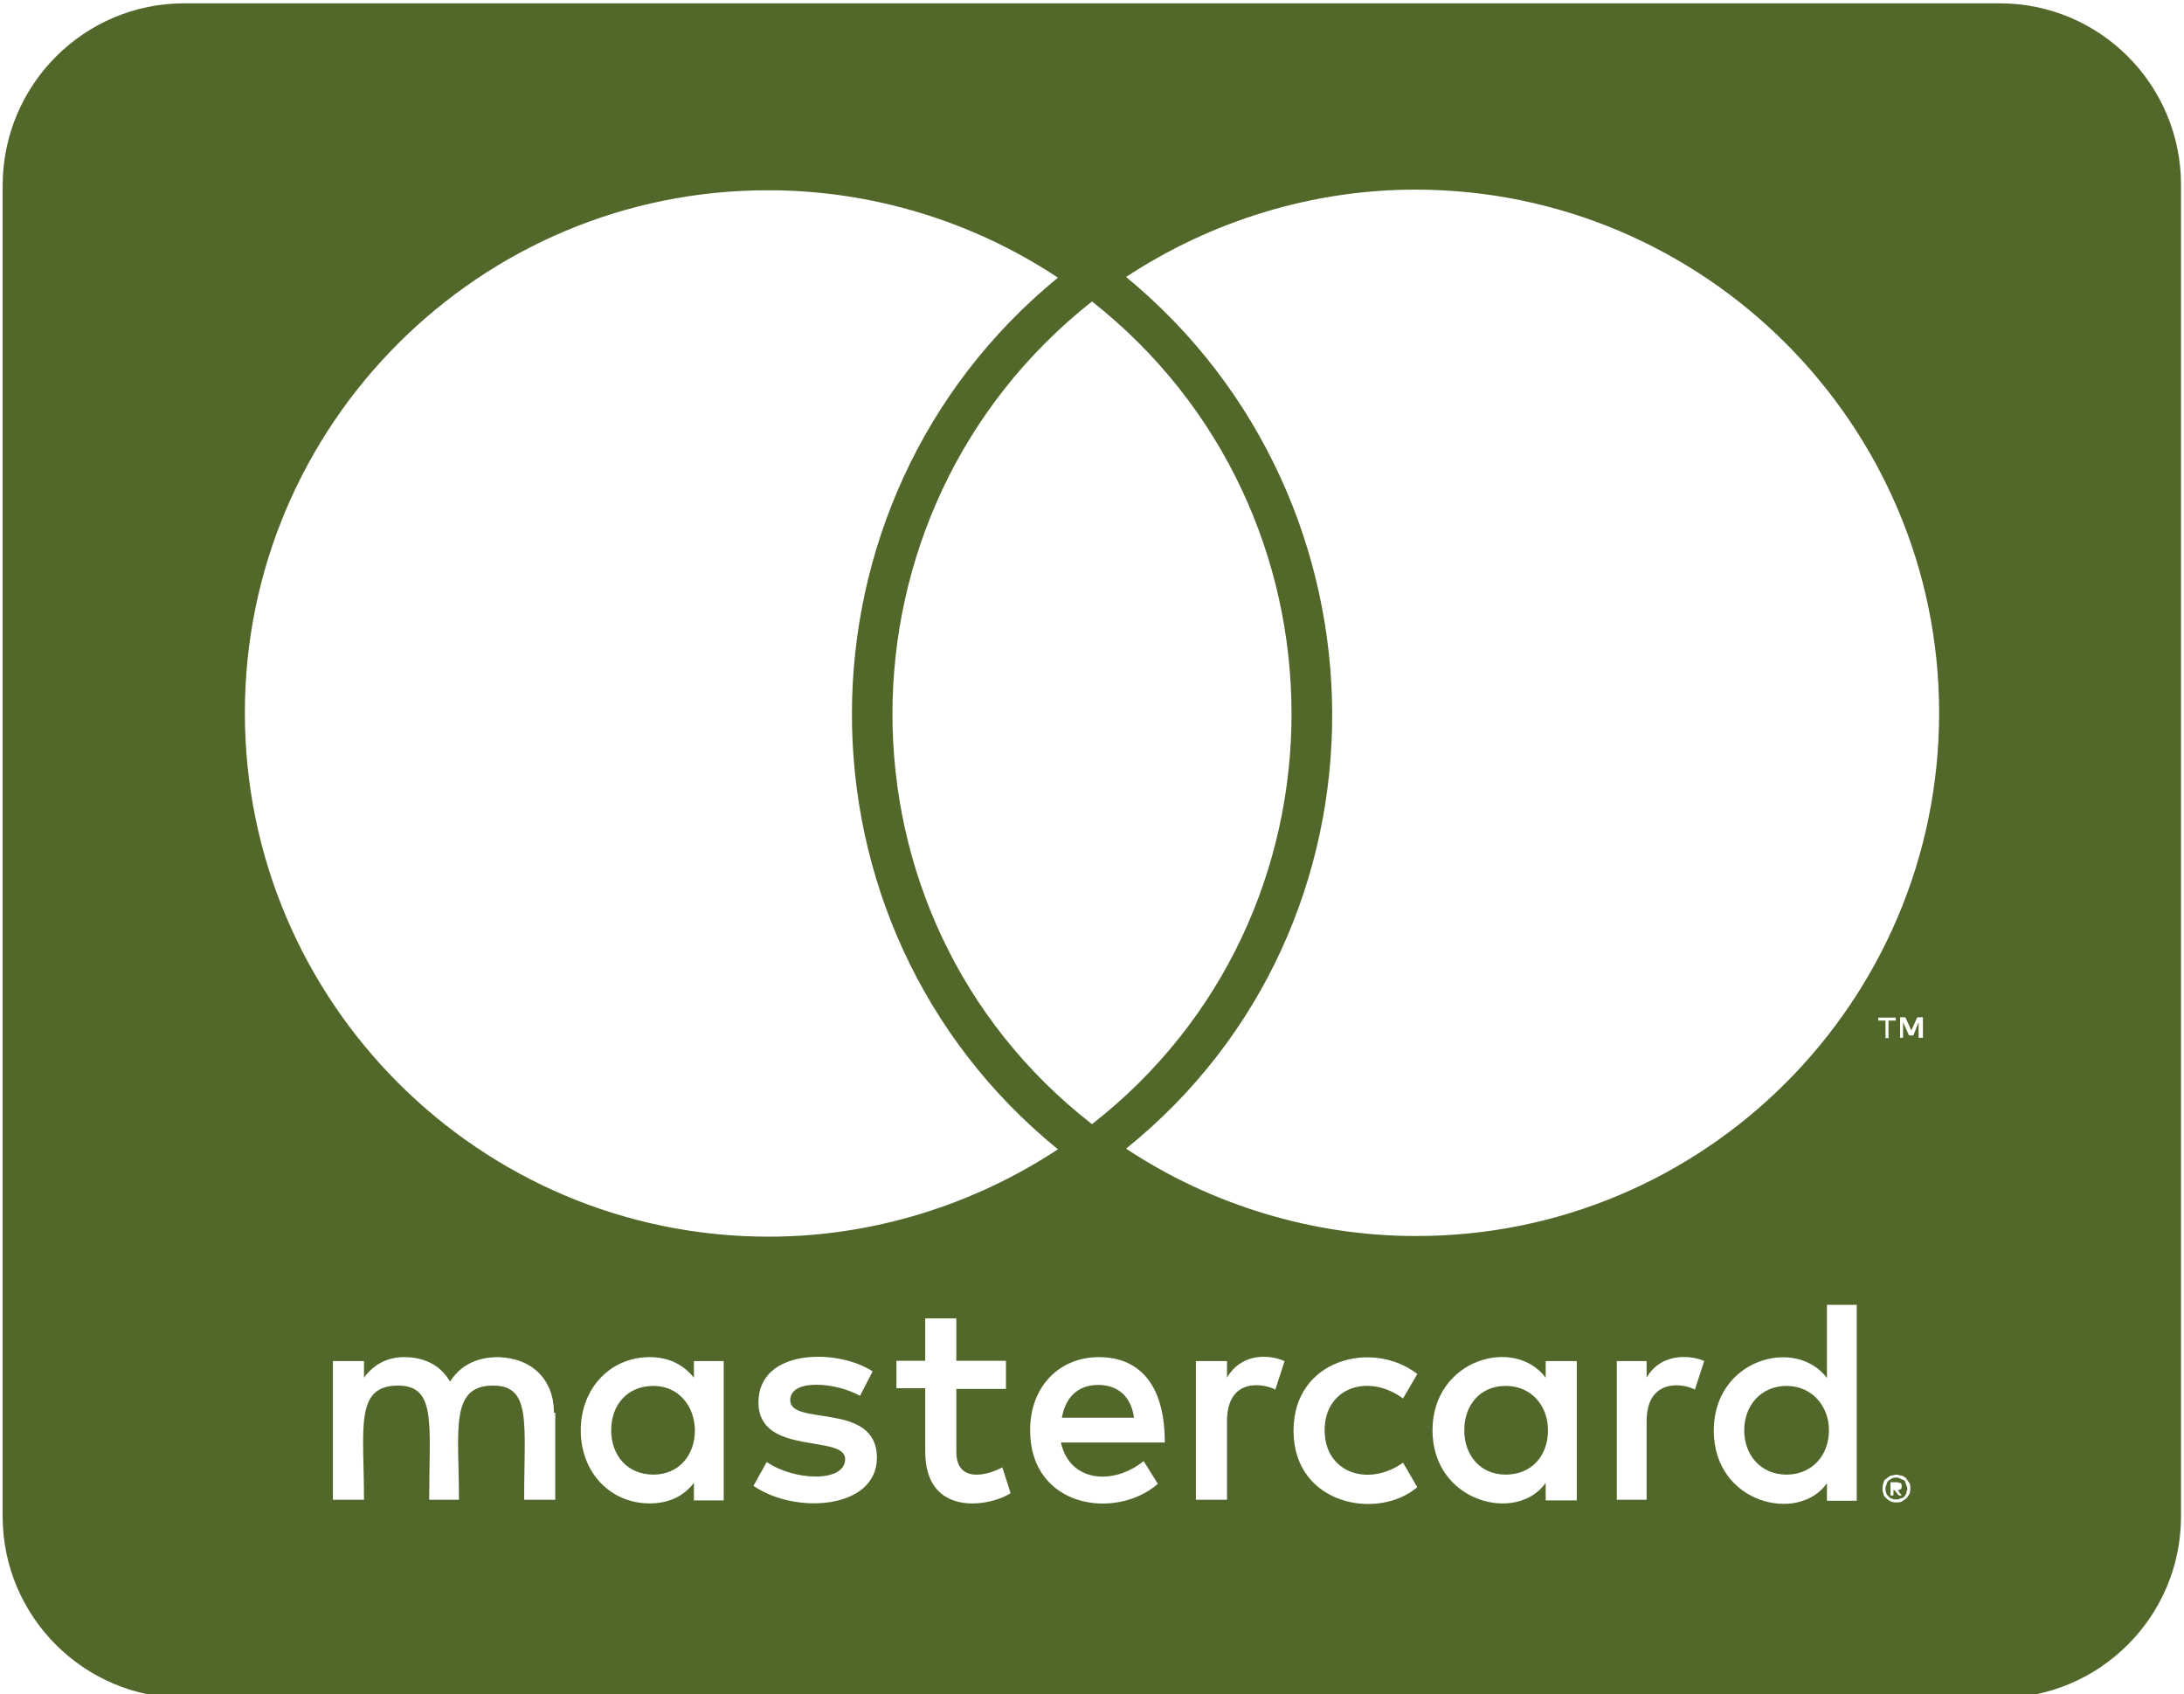 <?xml version="1.0" encoding="utf-8"?>
<!-- Generator: Adobe Illustrator 28.2.0, SVG Export Plug-In . SVG Version: 6.00 Build 0)  -->
<svg version="1.1" id="Calque_1" xmlns="http://www.w3.org/2000/svg" xmlns:xlink="http://www.w3.org/1999/xlink" x="0px" y="0px"
	 viewBox="0 0 660 512" style="enable-background:new 0 0 660 512;" xml:space="preserve">
<style type="text/css">
	.st0{fill:#52682B;}
</style>
<path class="st0" d="M552.7,432.2c0,7.8-5.3,13.4-12.8,13.4c-7.8,0-12.8-5.9-12.8-13.4c0-7.4,5-13.4,12.8-13.4
	C547.5,418.8,552.7,424.8,552.7,432.2z M197.5,418.8c-8.1,0-12.8,5.9-12.8,13.4c0,7.4,4.7,13.4,12.8,13.4c7.4,0,12.5-5.6,12.5-13.4
	C209.9,424.8,205,418.8,197.5,418.8z M331.8,418.5c-6.2,0-9.9,4-10.9,9.9h21.8C341.8,421.9,337.8,418.5,331.8,418.5z M455,418.8
	c-7.8,0-12.5,5.9-12.5,13.4c0,7.4,4.7,13.4,12.5,13.4s12.8-5.6,12.8-13.4C467.8,424.8,462.8,418.8,455,418.8z M576.1,448.7
	c0,0.3,0.3,0.6,0.3,1.3c0,0.3-0.3,0.6-0.3,1.3c-0.3,0.3-0.3,0.6-0.6,0.9c-0.3,0.3-0.6,0.6-1.3,0.6c-0.3,0.3-0.6,0.3-1.3,0.3
	c-0.3,0-0.6,0-1.3-0.3c-0.3,0-0.6-0.3-0.9-0.6c-0.3-0.3-0.6-0.6-0.6-0.9c-0.3-0.6-0.3-0.9-0.3-1.3c0-0.6,0-0.9,0.3-1.3
	c0-0.6,0.3-0.9,0.6-1.3c0.3-0.3,0.6-0.3,0.9-0.6c0.6-0.3,0.9-0.3,1.3-0.3c0.6,0,0.9,0,1.3,0.3c0.6,0.3,0.9,0.3,1.3,0.6
	C575.8,447.6,575.7,448.1,576.1,448.7z M573.5,450.3c0.6,0,0.6-0.3,0.9-0.3c0.3-0.3,0.3-0.6,0.3-0.9s0-0.6-0.3-0.9
	c-0.3,0-0.6-0.3-1.3-0.3h-1.8v4h0.9v-1.6h0.3l1.3,1.6h0.9L573.5,450.3L573.5,450.3z M659.1,55.9v402.3c0,30.3-24.6,54.9-54.9,54.9
	H55.7c-30.3,0-54.9-24.6-54.9-54.9V55.9C0.9,25.6,25.4,1,55.7,1h548.6C634.6,1,659.1,25.6,659.1,55.9z M74,215.4
	c0,87.4,71,158.3,158.3,158.3c31.1,0,61.6-9.4,87.4-26.4c-83.3-67.8-82.7-195.7,0-263.4c-25.8-17.1-56.3-26.4-87.4-26.4
	C145,57.3,74,128.3,74,215.4z M330,339.7c80.6-62.9,80.2-185.4,0-248.6C249.8,154.4,249.4,277,330,339.7z M167.4,426.9
	c0-9.9-6.5-16.5-16.8-16.8c-5.3,0-10.9,1.6-14.6,7.4c-2.7-4.7-7.4-7.4-13.9-7.4c-4.3,0-8.7,1.6-12.1,6.2v-5h-9.4v41.9h9.4
	c0-21.6-2.9-34.5,10.3-34.5c11.7,0,9.4,11.7,9.4,34.5h9c0-20.9-2.9-34.5,10.3-34.5c11.7,0,9.4,11.4,9.4,34.5h9.4v-26.3H167.4z
	 M218.7,411.3h-9v5c-3.1-3.8-7.4-6.2-13.4-6.2c-11.8,0-20.8,9.4-20.8,22.1c0,12.8,9,22.1,20.8,22.1c5.9,0,10.3-2.2,13.4-6.2v5.3h9
	V411.3z M265,440.5c0-17.1-26.2-9.4-26.2-17.4c0-6.5,13.6-5.5,21.1-1.3l3.8-7.4c-10.7-7-34.5-6.9-34.5,9.4
	c0,16.3,26.2,9.5,26.2,17.1c0,7.2-15.4,6.6-23.7,0.9l-4,7.2C240.5,457.8,265,456,265,440.5L265,440.5z M305.4,451.2l-2.5-7.8
	c-4.3,2.4-13.9,5-13.9-4.7v-19h15v-8.5h-15v-12.8h-9.4v12.8h-8.7v8.3h8.7v19.1C279.6,458.8,299.4,455.2,305.4,451.2L305.4,451.2z
	 M320.6,435.9h31.4c0-18.5-8.5-25.8-19.9-25.8c-12.1,0-20.8,9-20.8,22.1c0,23.4,25.8,27.3,38.6,16.2l-4.3-6.9
	C336.7,448.8,323.3,448.1,320.6,435.9z M388.2,411.3c-5.3-2.3-13.3-2.1-17.4,5v-5h-9.4v41.9h9.4v-23.7c0-13.3,10.9-11.5,14.6-9.6
	L388.2,411.3L388.2,411.3z M400.3,432.2c0-13,13.3-17.3,23.7-9.6l4.3-7.4c-13.3-10.4-37.4-4.7-37.4,17.1c0,22.6,25.6,27.2,37.4,17.1
	l-4.3-7.4C413.4,449.5,400.3,445,400.3,432.2z M476.5,411.3h-9.4v5c-9.5-12.6-34.2-5.5-34.2,15.9c0,21.9,25.6,28.2,34.2,15.9v5.3
	h9.4V411.3z M515,411.3c-2.7-1.4-12.6-3.3-17.4,5v-5h-9v41.9h9v-23.7c0-12.6,10.3-11.8,14.6-9.6L515,411.3L515,411.3z M561.1,394.3
	h-9v22.1c-9.4-12.5-34.2-5.8-34.2,15.9c0,22.2,25.7,28.1,34.2,15.9v5.3h9V394.3L561.1,394.3z M569.8,308.4v5.3h0.9v-5.3h2.2v-0.9
	h-5.3v0.9H569.8L569.8,308.4z M577.3,449.9c0-0.6,0-1.3-0.3-1.8c-0.3-0.3-0.6-0.9-0.9-1.3s-0.9-0.6-1.3-0.9c-0.6,0-1.3-0.3-1.8-0.3
	c-0.3,0-0.9,0.3-1.6,0.3c-0.6,0.3-0.9,0.6-1.3,0.9c-0.6,0.3-0.9,0.9-0.9,1.3c-0.3,0.6-0.3,1.3-0.3,1.8c0,0.3,0,0.9,0.3,1.6
	c0,0.3,0.3,0.9,0.9,1.3c0.3,0.3,0.6,0.6,1.3,0.9c0.6,0.3,1.3,0.3,1.6,0.3c0.6,0,1.3,0,1.8-0.3c0.3-0.3,0.9-0.6,1.3-0.9
	c0.3-0.3,0.6-0.9,0.9-1.3C577.3,450.8,577.3,450.3,577.3,449.9z M581,307.4h-1.6l-1.8,4l-1.8-4h-1.6v6.2h0.9v-4.7l1.8,4h1.3l1.6-4
	v4.7h1.3V307.4z M586,215.4c0-87.1-71-158.1-158.3-158.1c-31.1,0-61.6,9.4-87.4,26.4c82.4,67.8,83.7,196,0,263.4
	c25.8,17.1,56.6,26.4,87.4,26.4C515,373.7,586,302.8,586,215.4z"/>
</svg>
